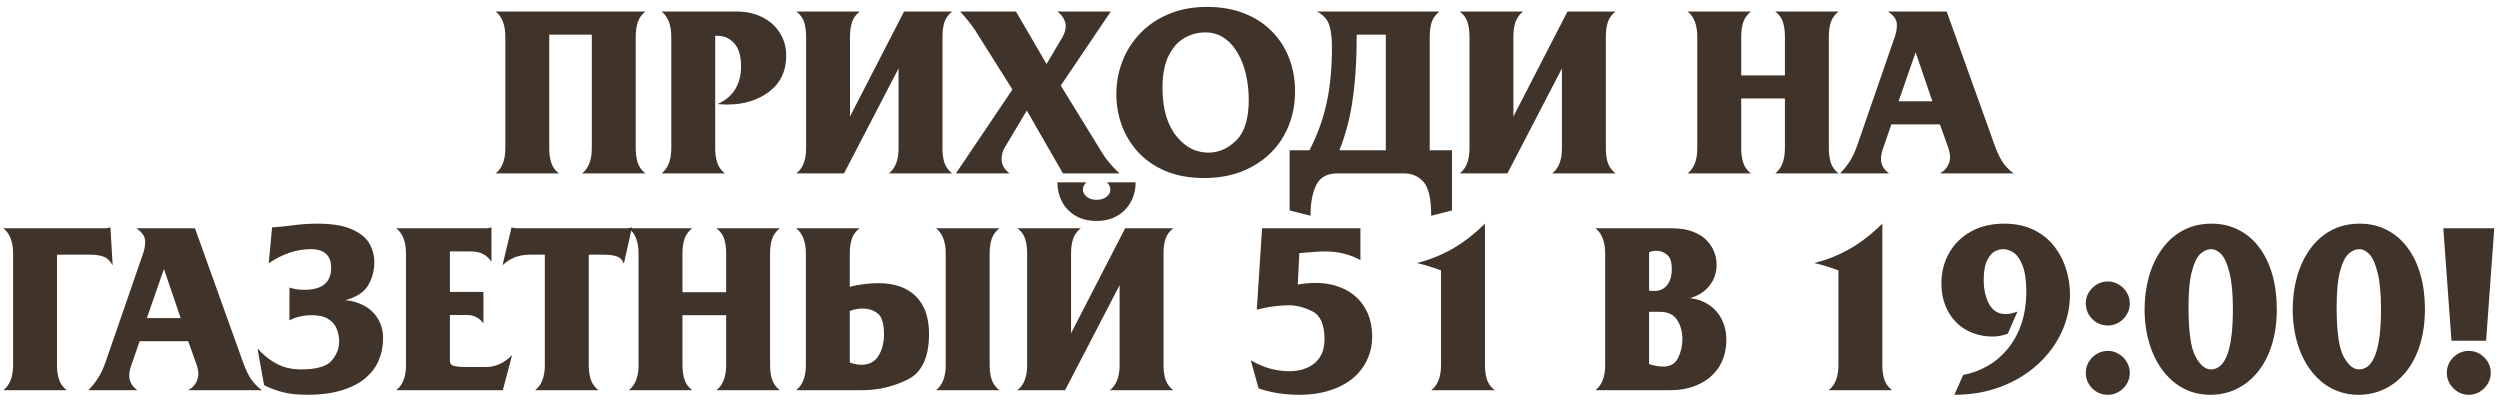<?xml version="1.0" encoding="UTF-8"?> <svg xmlns="http://www.w3.org/2000/svg" width="173" height="28" viewBox="0 0 173 28" fill="none"><path d="M34.297 0.797H44.664C44.409 1 44.232 1.245 44.133 1.531C44.039 1.818 43.992 2.156 43.992 2.547V10.258C43.992 10.638 44.039 10.974 44.133 11.266C44.227 11.552 44.404 11.797 44.664 12H40.281C40.729 11.651 40.953 11.07 40.953 10.258V2.398H38.008V10.258C38.008 10.638 38.055 10.974 38.148 11.266C38.242 11.552 38.419 11.797 38.68 12H34.297C34.745 11.651 34.969 11.07 34.969 10.258V2.547C34.969 1.734 34.745 1.151 34.297 0.797ZM45.781 0.797H50.977C51.648 0.797 52.242 0.93 52.758 1.195C53.279 1.456 53.682 1.818 53.969 2.281C54.26 2.745 54.406 3.266 54.406 3.844C54.406 4.911 54.013 5.745 53.227 6.344C52.44 6.938 51.471 7.234 50.32 7.234C50.175 7.234 49.95 7.224 49.648 7.203C50.195 6.958 50.604 6.617 50.875 6.18C51.146 5.737 51.281 5.214 51.281 4.609C51.281 3.875 51.122 3.336 50.805 2.992C50.492 2.648 50.107 2.477 49.648 2.477H49.492V10.258C49.492 10.638 49.539 10.974 49.633 11.266C49.727 11.552 49.904 11.797 50.164 12H45.781C46.229 11.651 46.453 11.07 46.453 10.258V2.547C46.453 1.734 46.229 1.151 45.781 0.797ZM55.109 0.797H59.492C59.237 1 59.06 1.245 58.961 1.531C58.867 1.818 58.82 2.156 58.82 2.547V8.062L62.562 0.797H65.891C65.625 1.01 65.445 1.258 65.352 1.539C65.263 1.82 65.219 2.156 65.219 2.547V10.258C65.219 10.643 65.263 10.977 65.352 11.258C65.445 11.539 65.625 11.787 65.891 12H61.508C61.956 11.656 62.18 11.075 62.18 10.258V4.734L58.406 12H55.109C55.557 11.656 55.781 11.075 55.781 10.258V2.547C55.781 2.161 55.737 1.826 55.648 1.539C55.56 1.253 55.38 1.005 55.109 0.797ZM66.438 0.797H70.305L72.422 4.43L73.508 2.594C73.669 2.318 73.75 2.055 73.75 1.805C73.75 1.628 73.695 1.445 73.586 1.258C73.477 1.065 73.333 0.911 73.156 0.797H76.867L73.406 5.922L76.242 10.531C76.544 11.037 76.956 11.526 77.477 12H73.555L71.055 7.648L69.508 10.242C69.378 10.456 69.312 10.716 69.312 11.023C69.312 11.393 69.495 11.719 69.859 12H66.148L70.062 6.195L67.508 2.141C67.19 1.661 66.833 1.214 66.438 0.797ZM77.25 6.516C77.25 5.75 77.385 5.005 77.656 4.281C77.927 3.557 78.333 2.909 78.875 2.336C79.417 1.758 80.081 1.305 80.867 0.977C81.654 0.643 82.542 0.477 83.531 0.477C84.458 0.477 85.297 0.62 86.047 0.906C86.802 1.193 87.445 1.602 87.977 2.133C88.508 2.659 88.914 3.279 89.195 3.992C89.477 4.706 89.617 5.487 89.617 6.336C89.617 7.445 89.365 8.456 88.859 9.367C88.354 10.273 87.622 10.992 86.664 11.523C85.706 12.055 84.594 12.32 83.328 12.32C82.318 12.32 81.427 12.159 80.656 11.836C79.885 11.508 79.245 11.062 78.734 10.5C78.229 9.938 77.854 9.312 77.609 8.625C77.37 7.938 77.25 7.234 77.25 6.516ZM80.445 6.062C80.445 6.823 80.531 7.487 80.703 8.055C80.88 8.617 81.128 9.089 81.445 9.469C81.763 9.849 82.104 10.128 82.469 10.305C82.833 10.477 83.216 10.562 83.617 10.562C84.336 10.562 84.982 10.279 85.555 9.711C86.128 9.138 86.414 8.206 86.414 6.914C86.414 6.315 86.352 5.74 86.227 5.188C86.107 4.635 85.917 4.135 85.656 3.688C85.401 3.234 85.083 2.88 84.703 2.625C84.328 2.37 83.896 2.242 83.406 2.242C82.891 2.242 82.406 2.372 81.953 2.633C81.505 2.893 81.141 3.307 80.859 3.875C80.583 4.443 80.445 5.172 80.445 6.062ZM91.133 0.797H99.609C99.344 1.01 99.164 1.258 99.07 1.539C98.982 1.82 98.938 2.156 98.938 2.547V10.398H100.477V14.562L99.039 14.93C99.039 13.763 98.862 12.982 98.508 12.586C98.154 12.195 97.711 12 97.18 12H92.539C91.841 12 91.357 12.266 91.086 12.797C90.82 13.333 90.688 14.044 90.688 14.93L89.242 14.562V10.398H90.617C91.034 9.586 91.354 8.792 91.578 8.016C91.802 7.234 91.956 6.461 92.039 5.695C92.128 4.924 92.172 4.12 92.172 3.281C92.172 2.661 92.112 2.154 91.992 1.758C91.872 1.357 91.586 1.036 91.133 0.797ZM95.898 2.398H93.883C93.883 3.706 93.833 4.849 93.734 5.828C93.635 6.807 93.5 7.654 93.328 8.367C93.156 9.081 92.943 9.758 92.688 10.398H95.898V2.398ZM101.016 0.797H105.398C105.143 1 104.966 1.245 104.867 1.531C104.773 1.818 104.727 2.156 104.727 2.547V8.062L108.469 0.797H111.797C111.531 1.01 111.352 1.258 111.258 1.539C111.169 1.82 111.125 2.156 111.125 2.547V10.258C111.125 10.643 111.169 10.977 111.258 11.258C111.352 11.539 111.531 11.787 111.797 12H107.414C107.862 11.656 108.086 11.075 108.086 10.258V4.734L104.312 12H101.016C101.464 11.656 101.688 11.075 101.688 10.258V2.547C101.688 2.161 101.643 1.826 101.555 1.539C101.466 1.253 101.286 1.005 101.016 0.797ZM122.844 0.797H127.227C126.971 1 126.794 1.245 126.695 1.531C126.602 1.818 126.555 2.156 126.555 2.547V10.258C126.555 10.638 126.602 10.974 126.695 11.266C126.789 11.552 126.966 11.797 127.227 12H122.844C123.292 11.656 123.516 11.075 123.516 10.258V6.812H120.492V10.258C120.492 10.638 120.539 10.974 120.633 11.266C120.727 11.552 120.904 11.797 121.164 12H116.781C117.229 11.651 117.453 11.07 117.453 10.258V2.547C117.453 1.734 117.229 1.151 116.781 0.797H121.164C120.909 1 120.732 1.245 120.633 1.531C120.539 1.818 120.492 2.156 120.492 2.547V5.219H123.516V2.547C123.516 2.161 123.471 1.826 123.383 1.539C123.294 1.253 123.115 1.005 122.844 0.797ZM130.648 0.797H134.711L138.023 10.031C138.237 10.62 138.453 11.057 138.672 11.344C138.896 11.63 139.122 11.849 139.352 12H134.242C134.477 11.87 134.651 11.706 134.766 11.508C134.885 11.31 134.945 11.091 134.945 10.852C134.945 10.773 134.93 10.662 134.898 10.516C134.867 10.37 134.836 10.258 134.805 10.18L134.242 8.609H130.883L130.328 10.211C130.219 10.508 130.164 10.768 130.164 10.992C130.164 11.398 130.352 11.734 130.727 12H127.336C127.633 11.688 127.867 11.391 128.039 11.109C128.216 10.823 128.38 10.463 128.531 10.031L131.109 2.578C131.214 2.292 131.266 2.008 131.266 1.727C131.266 1.555 131.219 1.396 131.125 1.25C131.031 1.099 130.872 0.948 130.648 0.797ZM131.383 7.008H133.719L132.562 3.617L131.383 7.008ZM0.234 15.797H7.227C7.357 15.797 7.495 15.776 7.641 15.734L7.797 18.359C7.63 18.057 7.424 17.859 7.18 17.766C6.94 17.672 6.63 17.625 6.25 17.625H3.945V25.258C3.945 25.638 3.992 25.974 4.086 26.266C4.18 26.552 4.357 26.797 4.617 27H0.234C0.682 26.651 0.906 26.07 0.906 25.258V17.547C0.906 16.734 0.682 16.151 0.234 15.797ZM9.43 15.797H13.492L16.805 25.031C17.018 25.62 17.234 26.057 17.453 26.344C17.677 26.63 17.904 26.849 18.133 27H13.023C13.258 26.87 13.432 26.706 13.547 26.508C13.667 26.31 13.727 26.091 13.727 25.852C13.727 25.773 13.711 25.662 13.68 25.516C13.648 25.37 13.617 25.258 13.586 25.18L13.023 23.609H9.664L9.109 25.211C9 25.508 8.945 25.768 8.945 25.992C8.945 26.398 9.133 26.734 9.508 27H6.117C6.414 26.688 6.648 26.391 6.82 26.109C6.997 25.823 7.161 25.463 7.312 25.031L9.891 17.578C9.995 17.292 10.047 17.008 10.047 16.727C10.047 16.555 10 16.396 9.906 16.25C9.812 16.099 9.654 15.948 9.43 15.797ZM10.164 22.008H12.5L11.344 18.617L10.164 22.008ZM18.594 18.219L18.828 15.734C19.208 15.713 19.682 15.667 20.25 15.594C20.823 15.516 21.396 15.477 21.969 15.477C22.995 15.477 23.799 15.612 24.383 15.883C24.971 16.154 25.372 16.49 25.586 16.891C25.799 17.287 25.906 17.701 25.906 18.133C25.906 18.701 25.768 19.229 25.492 19.719C25.216 20.208 24.682 20.56 23.891 20.773C24.344 20.805 24.771 20.927 25.172 21.141C25.578 21.349 25.901 21.648 26.141 22.039C26.385 22.43 26.508 22.888 26.508 23.414C26.508 23.956 26.409 24.461 26.211 24.93C26.018 25.393 25.708 25.807 25.281 26.172C24.854 26.531 24.302 26.812 23.625 27.016C22.953 27.219 22.172 27.32 21.281 27.32C20.859 27.32 20.484 27.297 20.156 27.25C19.833 27.208 19.513 27.135 19.195 27.031C18.878 26.932 18.57 26.805 18.273 26.648L17.82 24.117C18.169 24.497 18.521 24.797 18.875 25.016C19.229 25.234 19.562 25.38 19.875 25.453C20.188 25.526 20.51 25.562 20.844 25.562C21.896 25.562 22.596 25.362 22.945 24.961C23.294 24.56 23.469 24.12 23.469 23.641C23.469 23.333 23.414 23.042 23.305 22.766C23.195 22.484 23 22.255 22.719 22.078C22.443 21.901 22.065 21.812 21.586 21.812C20.992 21.812 20.474 21.932 20.031 22.172V19.898C20.333 20.003 20.674 20.055 21.055 20.055C22.294 20.055 22.914 19.549 22.914 18.539C22.914 17.674 22.448 17.242 21.516 17.242C20.526 17.242 19.552 17.568 18.594 18.219ZM27.422 15.797H33.609C33.766 15.797 33.898 15.776 34.008 15.734V18.117C33.7 17.638 33.232 17.398 32.602 17.398H31.133V20.203H33.453V22.375C33.167 21.99 32.786 21.797 32.312 21.797H31.133V24.922C31.133 25.047 31.159 25.143 31.211 25.211C31.268 25.273 31.383 25.32 31.555 25.352C31.732 25.383 31.995 25.398 32.344 25.398H33.625C34.292 25.398 34.896 25.122 35.438 24.57L34.797 27H27.422C27.87 26.651 28.094 26.07 28.094 25.258V17.547C28.094 16.734 27.87 16.151 27.422 15.797ZM43.734 15.734L43.172 18.25C43.078 17.99 42.911 17.82 42.672 17.742C42.432 17.664 42.146 17.625 41.812 17.625H40.742V25.258C40.742 25.638 40.789 25.974 40.883 26.266C40.977 26.552 41.154 26.797 41.414 27H37.031C37.479 26.656 37.703 26.076 37.703 25.258V17.625H36.633C35.909 17.625 35.289 17.87 34.773 18.359L35.398 15.734C35.508 15.776 35.641 15.797 35.797 15.797H43.336C43.492 15.797 43.625 15.776 43.734 15.734ZM49.578 15.797H53.961C53.706 16 53.529 16.245 53.43 16.531C53.336 16.818 53.289 17.156 53.289 17.547V25.258C53.289 25.638 53.336 25.974 53.43 26.266C53.523 26.552 53.7 26.797 53.961 27H49.578C50.026 26.656 50.25 26.076 50.25 25.258V21.812H47.227V25.258C47.227 25.638 47.273 25.974 47.367 26.266C47.461 26.552 47.638 26.797 47.898 27H43.516C43.964 26.651 44.188 26.07 44.188 25.258V17.547C44.188 16.734 43.964 16.151 43.516 15.797H47.898C47.643 16 47.466 16.245 47.367 16.531C47.273 16.818 47.227 17.156 47.227 17.547V20.219H50.25V17.547C50.25 17.162 50.206 16.826 50.117 16.539C50.029 16.253 49.849 16.005 49.578 15.797ZM55.094 15.797H59.477C59.221 16 59.044 16.245 58.945 16.531C58.852 16.818 58.805 17.156 58.805 17.547V19.852C58.925 19.815 59.081 19.779 59.273 19.742C59.471 19.706 59.703 19.672 59.969 19.641C60.24 19.609 60.508 19.594 60.773 19.594C61.898 19.594 62.766 19.896 63.375 20.5C63.984 21.104 64.289 21.974 64.289 23.109C64.289 24.729 63.792 25.784 62.797 26.273C61.802 26.758 60.763 27 59.68 27H55.094C55.542 26.651 55.766 26.07 55.766 25.258V17.547C55.766 16.734 55.542 16.151 55.094 15.797ZM58.805 21.516V25.094C59.128 25.193 59.388 25.242 59.586 25.242C60.138 25.242 60.539 25.037 60.789 24.625C61.044 24.213 61.172 23.719 61.172 23.141C61.172 22.401 61.029 21.919 60.742 21.695C60.461 21.466 60.107 21.352 59.68 21.352C59.393 21.352 59.102 21.406 58.805 21.516ZM64.773 15.797H69.156C68.901 16 68.724 16.245 68.625 16.531C68.531 16.818 68.484 17.156 68.484 17.547V25.258C68.484 25.638 68.531 25.974 68.625 26.266C68.719 26.552 68.896 26.797 69.156 27H64.773C65.221 26.651 65.445 26.07 65.445 25.258V17.547C65.445 16.734 65.221 16.151 64.773 15.797ZM70.406 15.797H74.789C74.534 16 74.357 16.245 74.258 16.531C74.164 16.818 74.117 17.156 74.117 17.547V23.062L77.859 15.797H81.188C80.922 16.01 80.742 16.258 80.648 16.539C80.56 16.82 80.516 17.156 80.516 17.547V25.258C80.516 25.643 80.56 25.977 80.648 26.258C80.742 26.539 80.922 26.787 81.188 27H76.805C77.253 26.656 77.477 26.076 77.477 25.258V19.734L73.703 27H70.406C70.854 26.656 71.078 26.076 71.078 25.258V17.547C71.078 17.162 71.034 16.826 70.945 16.539C70.857 16.253 70.677 16.005 70.406 15.797ZM73.172 12.617H75.172C75.016 12.773 74.938 12.938 74.938 13.109C74.938 13.302 75.026 13.471 75.203 13.617C75.385 13.758 75.609 13.828 75.875 13.828C76.156 13.828 76.385 13.76 76.562 13.625C76.745 13.484 76.836 13.318 76.836 13.125C76.836 12.943 76.758 12.773 76.602 12.617H78.586C78.586 13.096 78.479 13.539 78.266 13.945C78.057 14.352 77.747 14.677 77.336 14.922C76.93 15.167 76.443 15.289 75.875 15.289C75.312 15.289 74.826 15.167 74.414 14.922C74.008 14.677 73.698 14.352 73.484 13.945C73.276 13.539 73.172 13.096 73.172 12.617ZM87.336 15.797H94.141V17.992C93.401 17.596 92.583 17.398 91.688 17.398C91.333 17.398 90.742 17.438 89.914 17.516L89.805 19.688C90.253 19.615 90.662 19.578 91.031 19.578C91.797 19.578 92.474 19.727 93.062 20.023C93.656 20.315 94.12 20.742 94.453 21.305C94.787 21.862 94.953 22.523 94.953 23.289C94.953 23.883 94.833 24.427 94.594 24.922C94.359 25.417 94.023 25.844 93.586 26.203C93.148 26.557 92.62 26.831 92 27.023C91.38 27.221 90.701 27.32 89.961 27.32C88.893 27.32 87.938 27.172 87.094 26.875L86.555 24.938C87.102 25.24 87.588 25.44 88.016 25.539C88.443 25.638 88.841 25.688 89.211 25.688C89.935 25.688 90.523 25.5 90.977 25.125C91.43 24.745 91.656 24.195 91.656 23.477C91.656 22.471 91.378 21.828 90.82 21.547C90.268 21.266 89.716 21.125 89.164 21.125C88.846 21.125 88.497 21.151 88.117 21.203C87.737 21.25 87.354 21.326 86.969 21.43L87.336 15.797ZM102.758 15.477V25.258C102.758 25.638 102.805 25.974 102.898 26.266C102.992 26.552 103.169 26.797 103.43 27H99.047C99.495 26.651 99.719 26.07 99.719 25.258V18.711C99.115 18.487 98.56 18.318 98.055 18.203C98.914 17.984 99.724 17.662 100.484 17.234C101.245 16.802 102.003 16.216 102.758 15.477ZM110.406 15.797H115.703C116.271 15.797 116.758 15.878 117.164 16.039C117.57 16.195 117.891 16.401 118.125 16.656C118.365 16.912 118.534 17.18 118.633 17.461C118.737 17.742 118.789 18.026 118.789 18.312C118.789 18.859 118.628 19.341 118.305 19.758C117.982 20.174 117.529 20.466 116.945 20.633C117.419 20.68 117.846 20.828 118.227 21.078C118.612 21.323 118.914 21.656 119.133 22.078C119.352 22.495 119.461 22.974 119.461 23.516C119.461 24.229 119.294 24.852 118.961 25.383C118.628 25.909 118.164 26.31 117.57 26.586C116.982 26.862 116.331 27 115.617 27H110.406C110.854 26.651 111.078 26.07 111.078 25.258V17.547C111.078 16.734 110.854 16.151 110.406 15.797ZM114.117 17.461V20.117C114.201 20.128 114.328 20.133 114.5 20.133C114.865 20.133 115.154 19.997 115.367 19.727C115.581 19.456 115.688 19.086 115.688 18.617C115.688 18.133 115.578 17.802 115.359 17.625C115.141 17.443 114.896 17.352 114.625 17.352C114.448 17.352 114.279 17.388 114.117 17.461ZM114.117 21.578V25.195C114.471 25.31 114.797 25.367 115.094 25.367C115.583 25.367 115.927 25.167 116.125 24.766C116.323 24.359 116.422 23.93 116.422 23.477C116.422 22.966 116.302 22.523 116.062 22.148C115.828 21.768 115.424 21.578 114.852 21.578H114.117ZM130.258 15.477V25.258C130.258 25.638 130.305 25.974 130.398 26.266C130.492 26.552 130.669 26.797 130.93 27H126.547C126.995 26.651 127.219 26.07 127.219 25.258V18.711C126.615 18.487 126.06 18.318 125.555 18.203C126.414 17.984 127.224 17.662 127.984 17.234C128.745 16.802 129.503 16.216 130.258 15.477ZM135.242 27.32L135.852 25.945C136.461 25.831 137.026 25.622 137.547 25.32C138.073 25.018 138.536 24.622 138.938 24.133C139.344 23.638 139.659 23.06 139.883 22.398C140.107 21.732 140.219 20.99 140.219 20.172C140.219 19.406 140.133 18.807 139.961 18.375C139.789 17.938 139.583 17.641 139.344 17.484C139.104 17.323 138.862 17.242 138.617 17.242C138.451 17.242 138.271 17.287 138.078 17.375C137.885 17.458 137.703 17.659 137.531 17.977C137.359 18.294 137.273 18.758 137.273 19.367C137.273 20.023 137.398 20.583 137.648 21.047C137.904 21.505 138.286 21.734 138.797 21.734C139.031 21.734 139.302 21.677 139.609 21.562L138.938 23.094C138.573 23.224 138.227 23.289 137.898 23.289C137.404 23.289 136.938 23.206 136.5 23.039C136.068 22.872 135.69 22.628 135.367 22.305C135.044 21.982 134.792 21.588 134.609 21.125C134.432 20.656 134.344 20.146 134.344 19.594C134.344 18.849 134.518 18.162 134.867 17.531C135.216 16.901 135.719 16.401 136.375 16.031C137.031 15.662 137.805 15.477 138.695 15.477C139.497 15.477 140.193 15.628 140.781 15.93C141.375 16.232 141.849 16.625 142.203 17.109C142.562 17.588 142.826 18.112 142.992 18.68C143.159 19.247 143.242 19.812 143.242 20.375C143.242 21.271 143.052 22.135 142.672 22.969C142.292 23.797 141.742 24.542 141.023 25.203C140.305 25.865 139.453 26.383 138.469 26.758C137.484 27.133 136.409 27.32 135.242 27.32ZM144.336 21C144.336 20.724 144.404 20.471 144.539 20.242C144.68 20.008 144.865 19.823 145.094 19.688C145.328 19.547 145.583 19.477 145.859 19.477C146.135 19.477 146.388 19.547 146.617 19.688C146.852 19.823 147.036 20.008 147.172 20.242C147.312 20.471 147.383 20.724 147.383 21C147.383 21.276 147.312 21.531 147.172 21.766C147.036 21.995 146.852 22.18 146.617 22.32C146.388 22.456 146.135 22.523 145.859 22.523C145.583 22.523 145.328 22.456 145.094 22.32C144.865 22.18 144.68 21.995 144.539 21.766C144.404 21.531 144.336 21.276 144.336 21ZM144.336 25.797C144.336 25.531 144.404 25.281 144.539 25.047C144.68 24.812 144.865 24.628 145.094 24.492C145.328 24.352 145.583 24.281 145.859 24.281C146.135 24.281 146.388 24.352 146.617 24.492C146.852 24.628 147.036 24.812 147.172 25.047C147.312 25.281 147.383 25.531 147.383 25.797C147.383 26.068 147.315 26.32 147.18 26.555C147.044 26.784 146.859 26.969 146.625 27.109C146.391 27.25 146.135 27.32 145.859 27.32C145.443 27.32 145.083 27.172 144.781 26.875C144.484 26.573 144.336 26.213 144.336 25.797ZM153.047 15.477C153.734 15.477 154.359 15.622 154.922 15.914C155.49 16.206 155.969 16.617 156.359 17.148C156.75 17.674 157.047 18.297 157.25 19.016C157.453 19.734 157.555 20.529 157.555 21.398C157.555 22.289 157.443 23.102 157.219 23.836C156.995 24.565 156.674 25.19 156.258 25.711C155.841 26.232 155.352 26.63 154.789 26.906C154.227 27.182 153.617 27.32 152.961 27.32C152.06 27.32 151.263 27.062 150.57 26.547C149.883 26.031 149.349 25.323 148.969 24.422C148.594 23.516 148.406 22.508 148.406 21.398C148.406 20.628 148.503 19.888 148.695 19.18C148.893 18.466 149.19 17.828 149.586 17.266C149.987 16.698 150.479 16.258 151.062 15.945C151.646 15.633 152.307 15.477 153.047 15.477ZM151.445 21.242C151.445 22.945 151.607 24.091 151.93 24.68C152.253 25.268 152.607 25.562 152.992 25.562C154.008 25.562 154.516 24.174 154.516 21.398C154.516 20.326 154.438 19.484 154.281 18.875C154.13 18.26 153.943 17.836 153.719 17.602C153.495 17.362 153.258 17.242 153.008 17.242C152.763 17.242 152.523 17.344 152.289 17.547C152.055 17.745 151.854 18.143 151.688 18.742C151.526 19.336 151.445 20.169 151.445 21.242ZM163.297 15.477C163.984 15.477 164.609 15.622 165.172 15.914C165.74 16.206 166.219 16.617 166.609 17.148C167 17.674 167.297 18.297 167.5 19.016C167.703 19.734 167.805 20.529 167.805 21.398C167.805 22.289 167.693 23.102 167.469 23.836C167.245 24.565 166.924 25.19 166.508 25.711C166.091 26.232 165.602 26.63 165.039 26.906C164.477 27.182 163.867 27.32 163.211 27.32C162.31 27.32 161.513 27.062 160.82 26.547C160.133 26.031 159.599 25.323 159.219 24.422C158.844 23.516 158.656 22.508 158.656 21.398C158.656 20.628 158.753 19.888 158.945 19.18C159.143 18.466 159.44 17.828 159.836 17.266C160.237 16.698 160.729 16.258 161.312 15.945C161.896 15.633 162.557 15.477 163.297 15.477ZM161.695 21.242C161.695 22.945 161.857 24.091 162.18 24.68C162.503 25.268 162.857 25.562 163.242 25.562C164.258 25.562 164.766 24.174 164.766 21.398C164.766 20.326 164.688 19.484 164.531 18.875C164.38 18.26 164.193 17.836 163.969 17.602C163.745 17.362 163.508 17.242 163.258 17.242C163.013 17.242 162.773 17.344 162.539 17.547C162.305 17.745 162.104 18.143 161.938 18.742C161.776 19.336 161.695 20.169 161.695 21.242ZM169.078 15.797H172.602L172.039 23.578H169.641L169.078 15.797ZM169.32 25.797C169.32 25.38 169.471 25.023 169.773 24.727C170.076 24.43 170.43 24.281 170.836 24.281C171.247 24.281 171.604 24.43 171.906 24.727C172.208 25.023 172.359 25.38 172.359 25.797C172.359 26.208 172.208 26.565 171.906 26.867C171.604 27.169 171.247 27.32 170.836 27.32C170.43 27.32 170.076 27.169 169.773 26.867C169.471 26.565 169.32 26.208 169.32 25.797Z" fill="#40332A"></path></svg> 